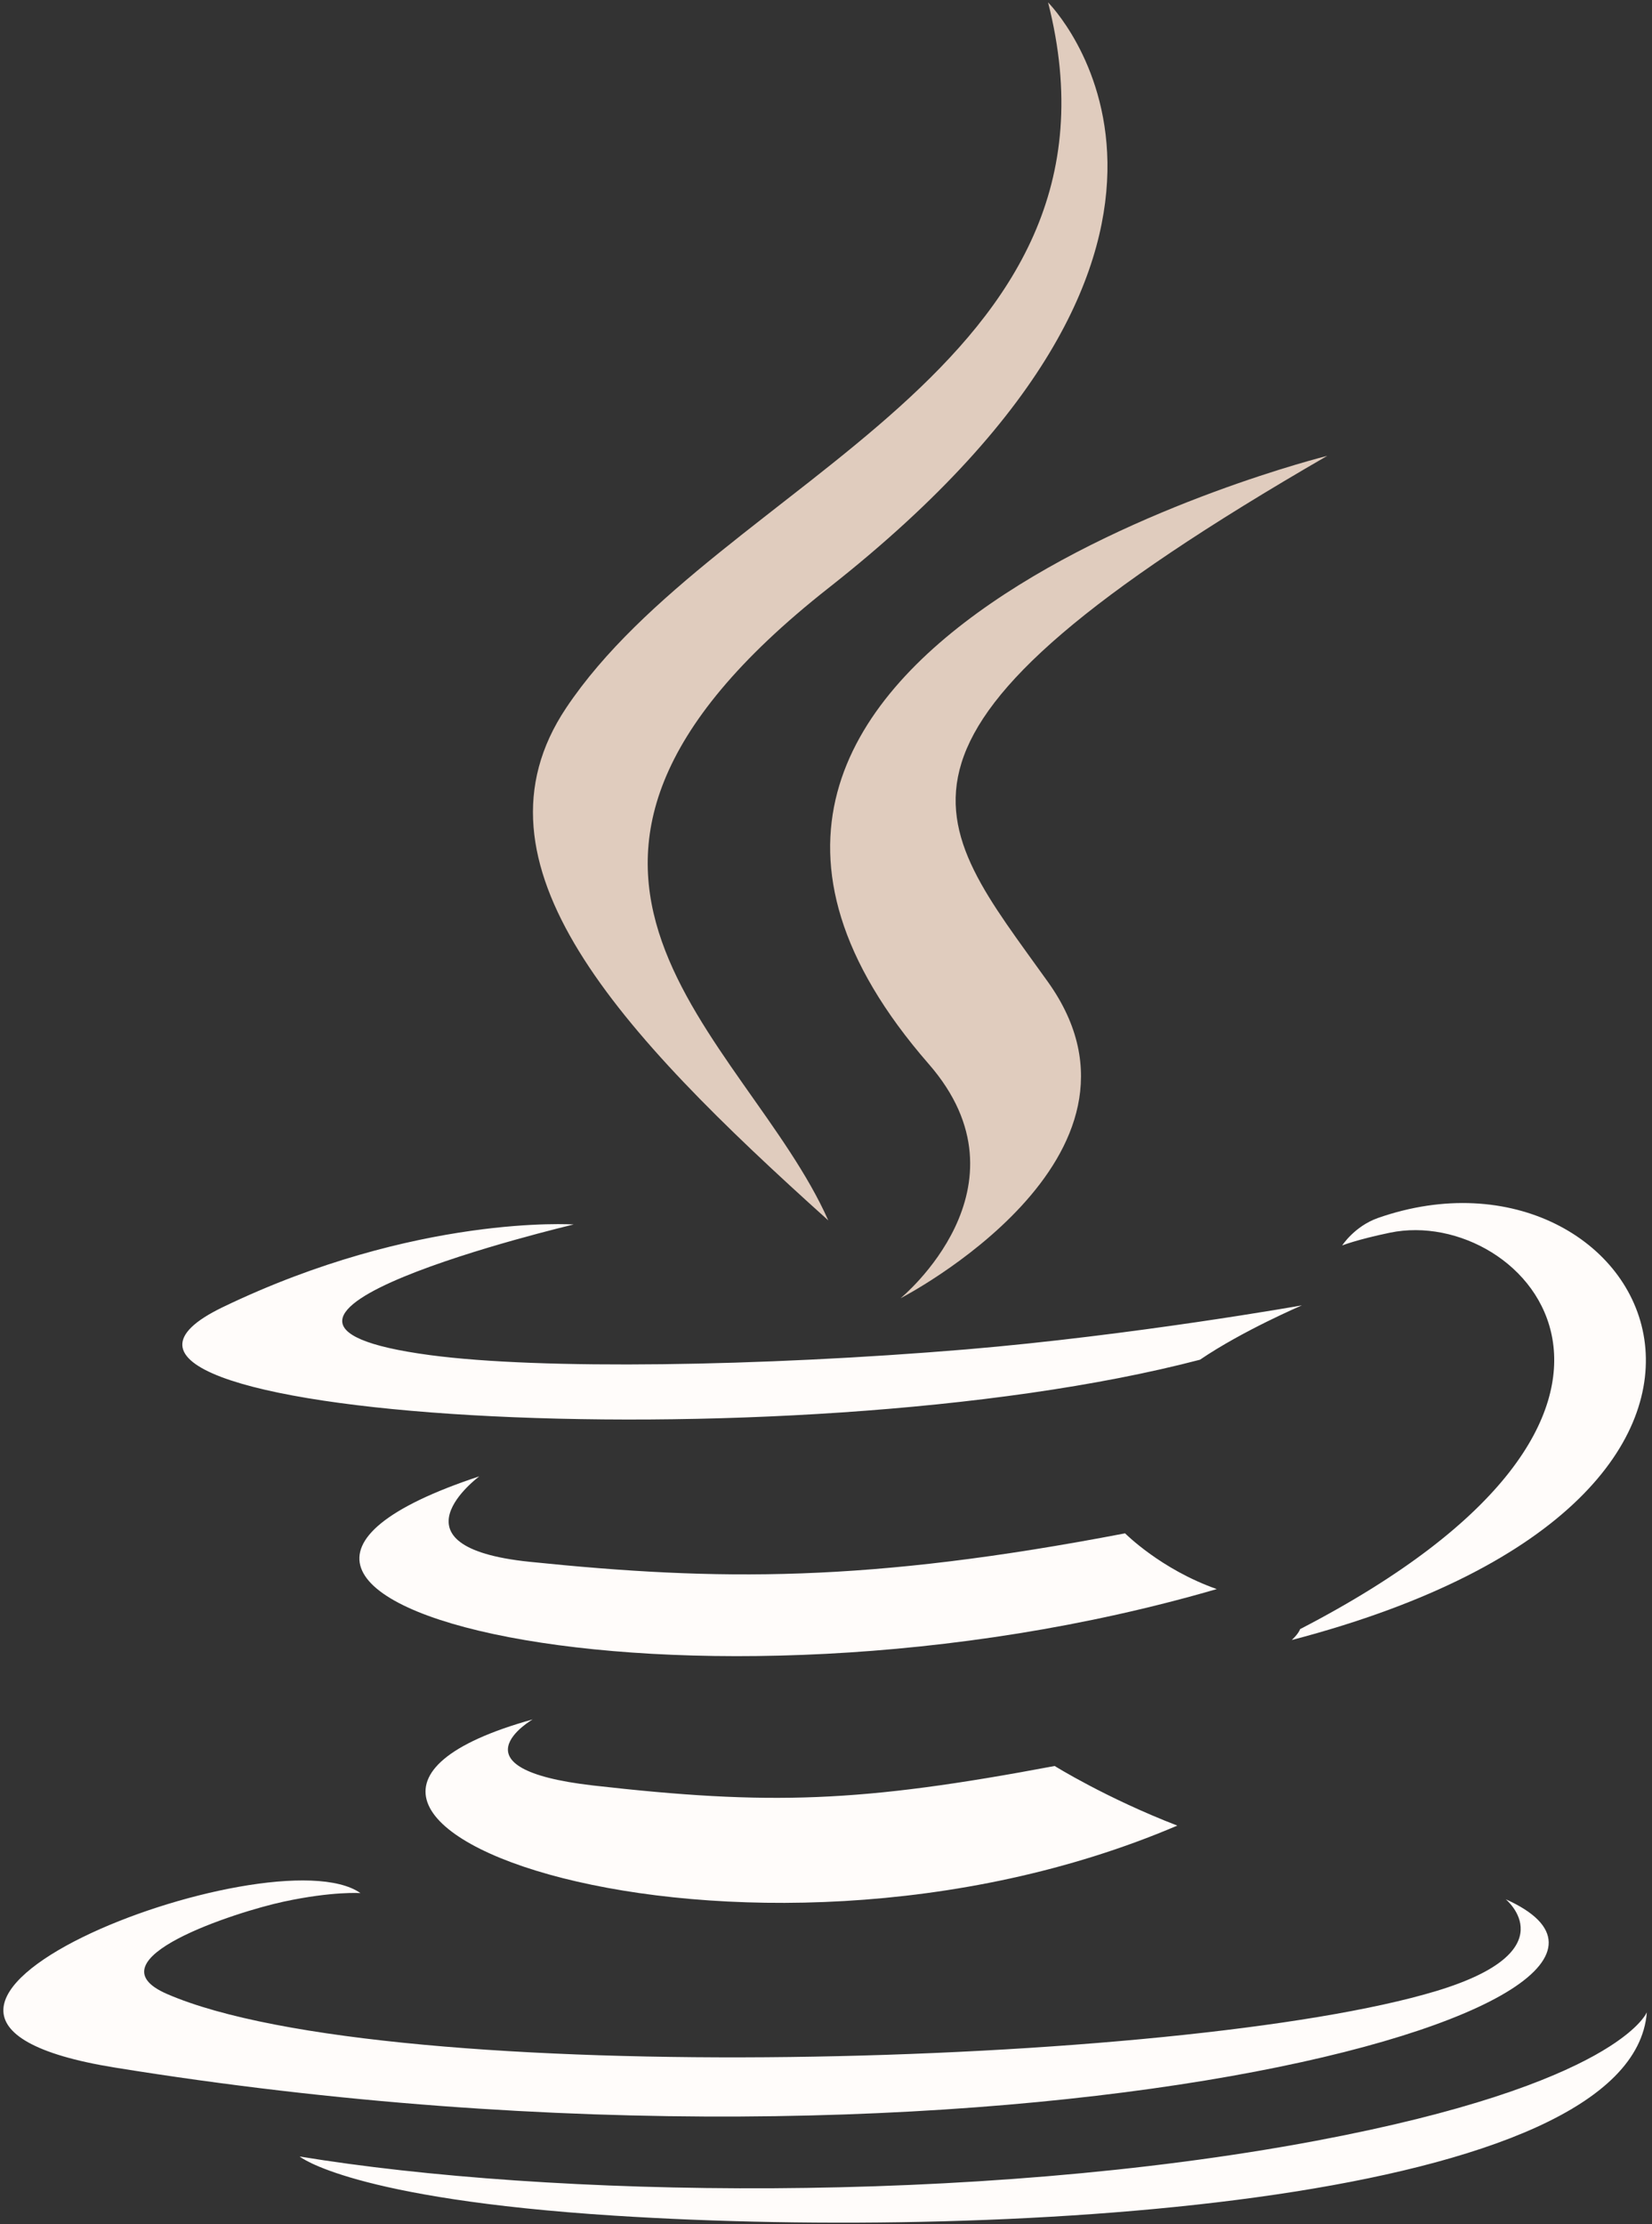 <svg width="26" height="35" viewBox="0 0 26 35" fill="none" xmlns="http://www.w3.org/2000/svg">
<rect x="0" y="0" width="26" height="35" fill="#333333" stroke="none"/>
<g clip-path="url(#clip0_254_488)">
<path d="M8.383 27.056C8.383 27.056 7.043 27.833 9.337 28.096C12.116 28.411 13.536 28.366 16.599 27.789C16.599 27.789 17.404 28.292 18.529 28.727C11.663 31.659 2.99 28.558 8.383 27.056ZM7.544 23.231C7.544 23.231 6.041 24.34 8.336 24.576C11.305 24.881 13.65 24.906 17.707 24.128C17.707 24.128 18.268 24.695 19.15 25.005C10.849 27.423 1.603 25.195 7.544 23.231Z" fill="#FFFCFA"/>
<path d="M14.617 16.743C16.309 18.683 14.173 20.429 14.173 20.429C14.173 20.429 18.468 18.22 16.495 15.454C14.653 12.874 13.24 11.592 20.889 7.173C20.889 7.173 8.882 10.161 14.617 16.743Z" fill="#E0CCBE"/>
<path d="M23.698 29.886C23.698 29.886 24.689 30.7 22.605 31.33C18.642 32.526 6.111 32.887 2.63 31.377C1.378 30.835 3.725 30.082 4.463 29.924C5.233 29.758 5.673 29.789 5.673 29.789C4.281 28.812 -3.322 31.707 1.811 32.535C15.809 34.797 27.329 31.517 23.698 29.886ZM9.028 19.268C9.028 19.268 2.654 20.776 6.771 21.324C8.509 21.556 11.974 21.503 15.202 21.234C17.84 21.012 20.489 20.541 20.489 20.541C20.489 20.541 19.559 20.938 18.886 21.396C12.413 23.091 -0.092 22.303 3.508 20.568C6.552 19.102 9.028 19.268 9.028 19.268ZM20.462 25.635C27.043 22.229 24 18.956 21.877 19.397C21.356 19.505 21.124 19.598 21.124 19.598C21.124 19.598 21.317 19.297 21.686 19.166C25.887 17.695 29.118 23.506 20.33 25.807C20.33 25.807 20.432 25.716 20.462 25.635Z" fill="#FFFCFA"/>
<path d="M16.495 0.038C16.495 0.038 20.139 3.669 13.039 9.253C7.345 13.732 11.74 16.286 13.036 19.204C9.713 16.217 7.274 13.588 8.91 11.14C11.312 7.547 17.965 5.806 16.495 0.038Z" fill="#E0CCBE"/>
<path d="M9.674 34.865C15.99 35.268 25.689 34.642 25.919 31.664C25.919 31.664 25.477 32.793 20.699 33.689C15.308 34.7 8.659 34.582 4.716 33.934C4.716 33.934 5.523 34.6 9.674 34.865Z" fill="#FFFCFA"/>
</g>
<defs>
<clipPath id="clip0_254_488">
<rect width="26" height="35" fill="white"/>
</clipPath>
</defs>
</svg>

